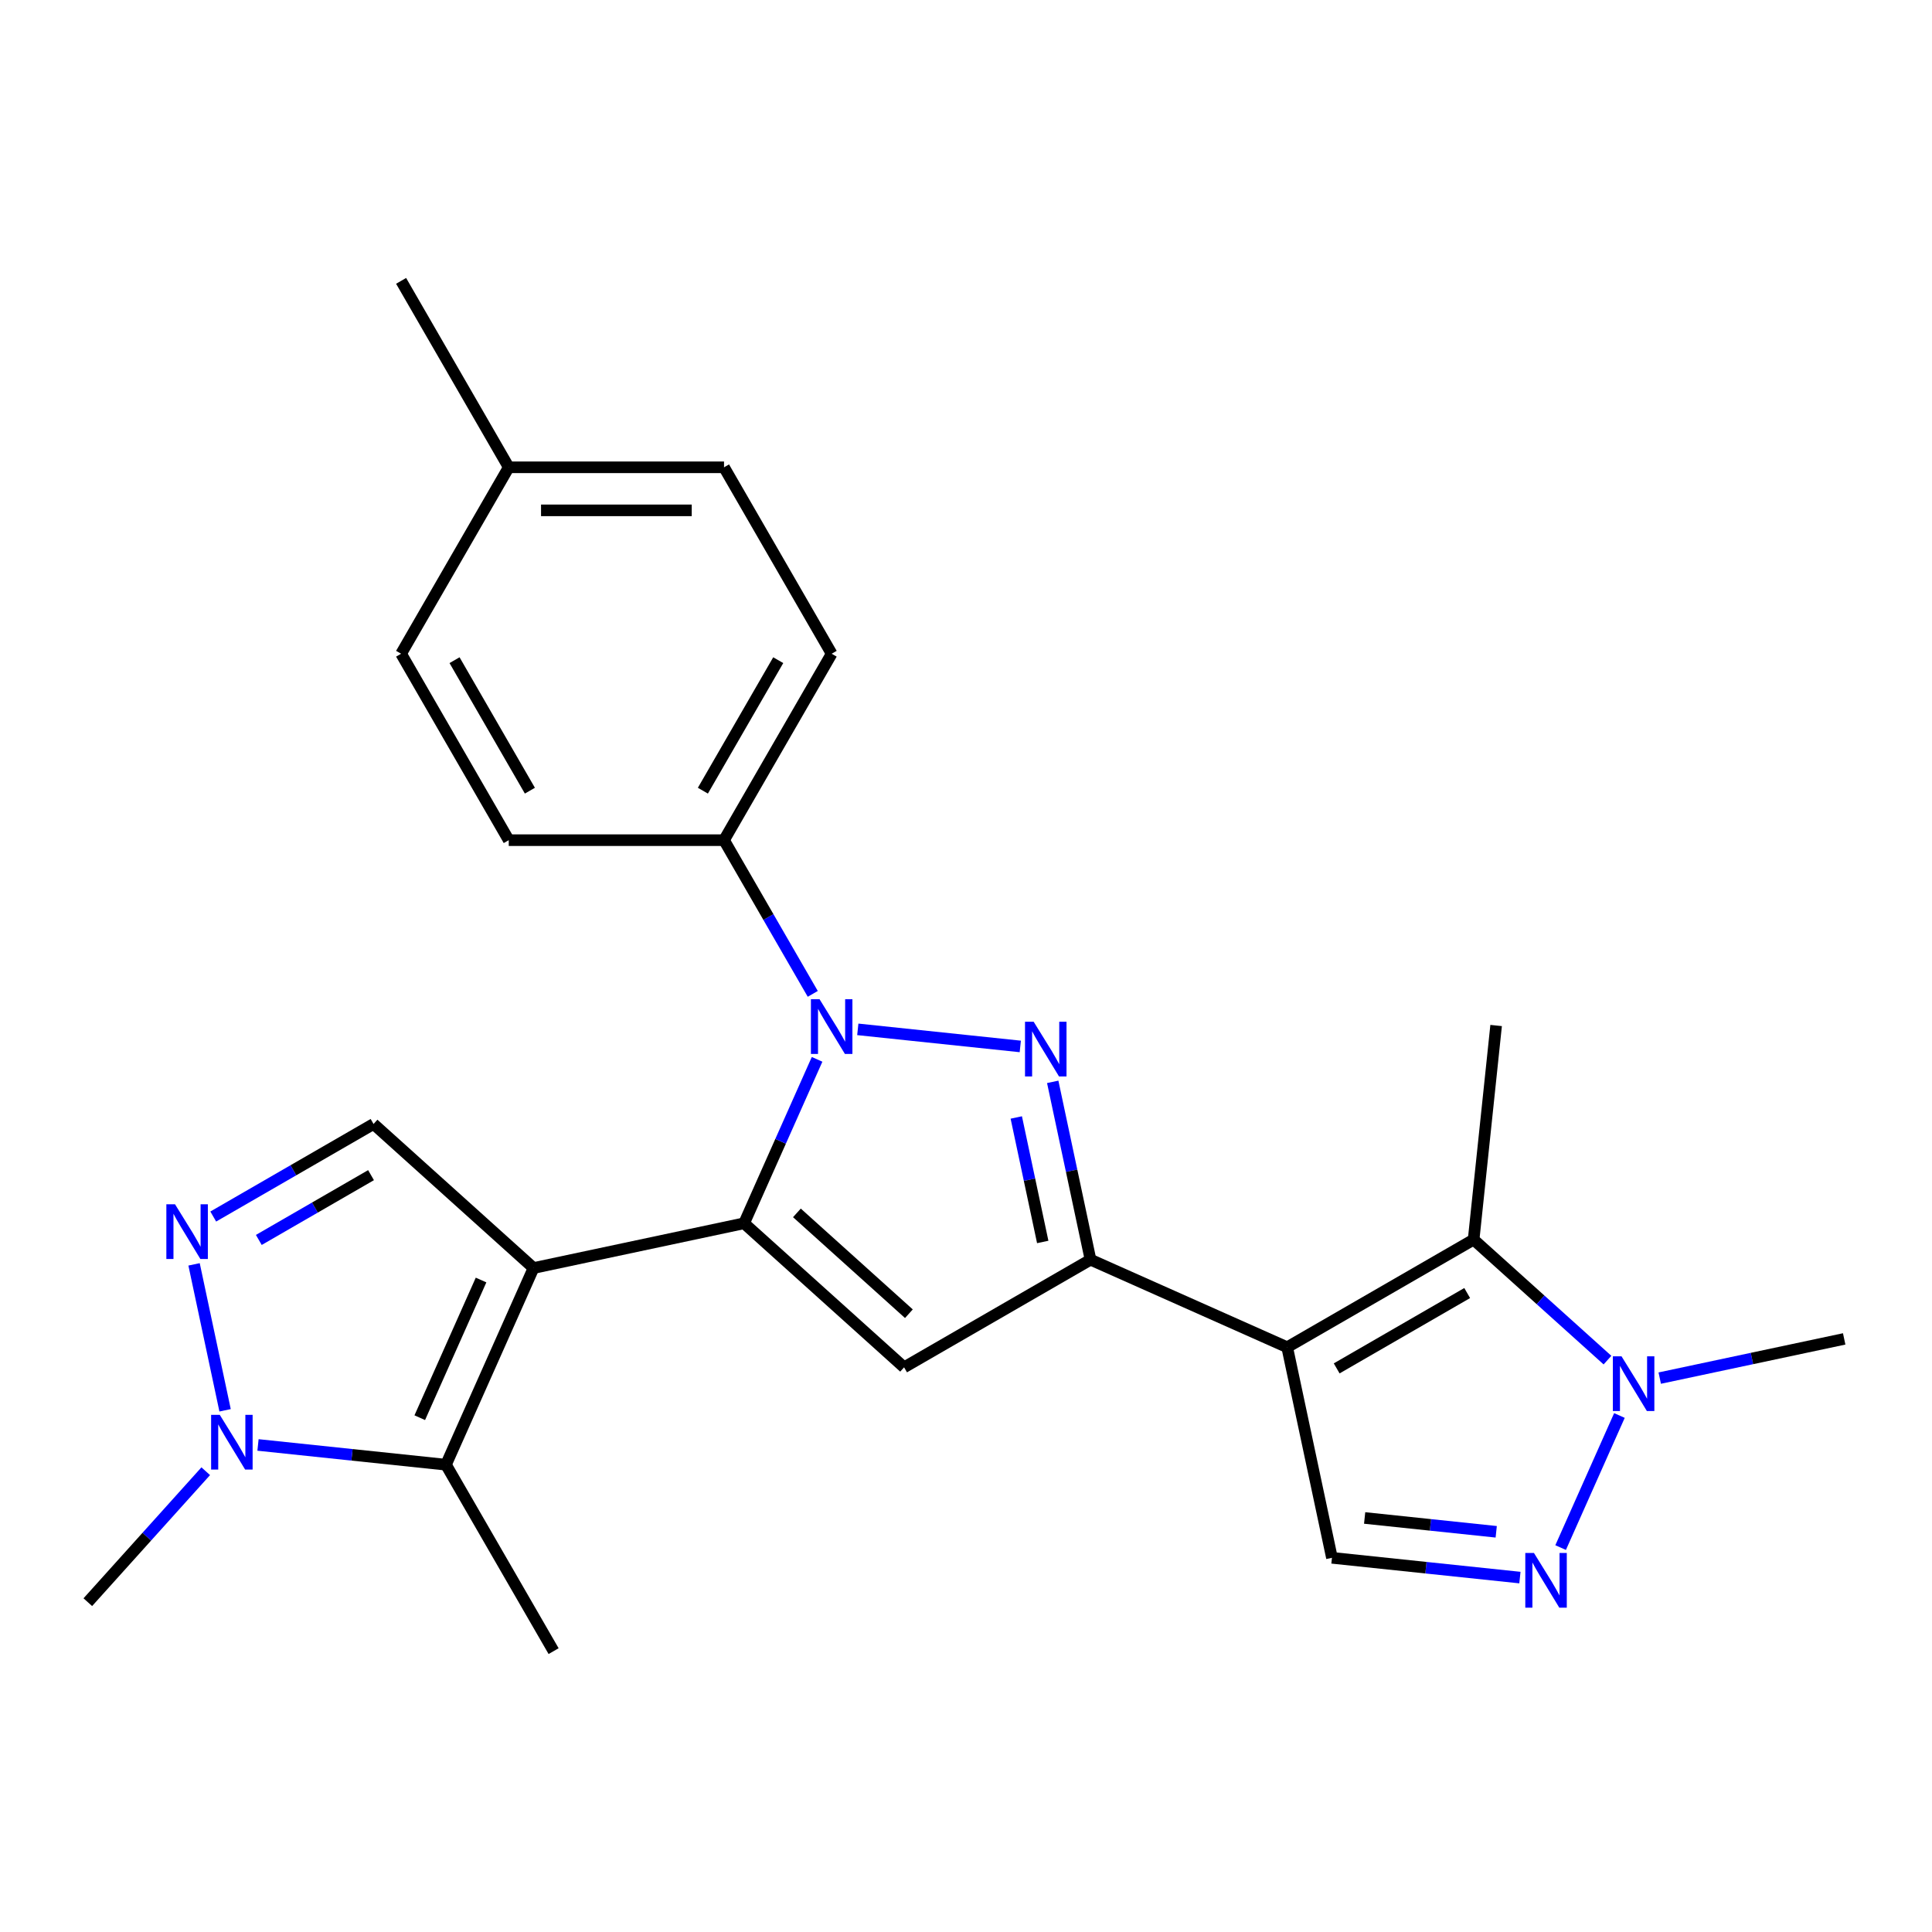 <?xml version='1.0' encoding='iso-8859-1'?>
<svg version='1.1' baseProfile='full'
              xmlns='http://www.w3.org/2000/svg'
                      xmlns:rdkit='http://www.rdkit.org/xml'
                      xmlns:xlink='http://www.w3.org/1999/xlink'
                  xml:space='preserve'
width='1000px' height='1000px' viewBox='0 0 1000 1000'>
<!-- END OF HEADER -->
<rect style='opacity:1.0;fill:#FFFFFF;stroke:none' width='1000' height='1000' x='0' y='0'> </rect>
<path class='bond-0' d='M 385.146,633.165 L 276.153,656.332' style='fill:none;fill-rule:evenodd;stroke:#000000;stroke-width:6px;stroke-linecap:butt;stroke-linejoin:miter;stroke-opacity:1' />
<path class='bond-1' d='M 385.146,633.165 L 404.035,590.741' style='fill:none;fill-rule:evenodd;stroke:#000000;stroke-width:6px;stroke-linecap:butt;stroke-linejoin:miter;stroke-opacity:1' />
<path class='bond-1' d='M 404.035,590.741 L 422.923,548.317' style='fill:none;fill-rule:evenodd;stroke:#0000FF;stroke-width:6px;stroke-linecap:butt;stroke-linejoin:miter;stroke-opacity:1' />
<path class='bond-5' d='M 385.146,633.165 L 467.953,707.725' style='fill:none;fill-rule:evenodd;stroke:#000000;stroke-width:6px;stroke-linecap:butt;stroke-linejoin:miter;stroke-opacity:1' />
<path class='bond-5' d='M 412.479,627.788 L 470.444,679.98' style='fill:none;fill-rule:evenodd;stroke:#000000;stroke-width:6px;stroke-linecap:butt;stroke-linejoin:miter;stroke-opacity:1' />
<path class='bond-6' d='M 276.153,656.332 L 230.832,758.127' style='fill:none;fill-rule:evenodd;stroke:#000000;stroke-width:6px;stroke-linecap:butt;stroke-linejoin:miter;stroke-opacity:1' />
<path class='bond-6' d='M 248.996,662.537 L 217.271,733.793' style='fill:none;fill-rule:evenodd;stroke:#000000;stroke-width:6px;stroke-linecap:butt;stroke-linejoin:miter;stroke-opacity:1' />
<path class='bond-12' d='M 276.153,656.332 L 193.346,581.773' style='fill:none;fill-rule:evenodd;stroke:#000000;stroke-width:6px;stroke-linecap:butt;stroke-linejoin:miter;stroke-opacity:1' />
<path class='bond-2' d='M 443.993,532.793 L 528.099,541.633' style='fill:none;fill-rule:evenodd;stroke:#0000FF;stroke-width:6px;stroke-linecap:butt;stroke-linejoin:miter;stroke-opacity:1' />
<path class='bond-14' d='M 420.684,514.425 L 397.719,474.649' style='fill:none;fill-rule:evenodd;stroke:#0000FF;stroke-width:6px;stroke-linecap:butt;stroke-linejoin:miter;stroke-opacity:1' />
<path class='bond-14' d='M 397.719,474.649 L 374.754,434.872' style='fill:none;fill-rule:evenodd;stroke:#000000;stroke-width:6px;stroke-linecap:butt;stroke-linejoin:miter;stroke-opacity:1' />
<path class='bond-25' d='M 544.887,559.964 L 554.67,605.988' style='fill:none;fill-rule:evenodd;stroke:#0000FF;stroke-width:6px;stroke-linecap:butt;stroke-linejoin:miter;stroke-opacity:1' />
<path class='bond-25' d='M 554.67,605.988 L 564.452,652.011' style='fill:none;fill-rule:evenodd;stroke:#000000;stroke-width:6px;stroke-linecap:butt;stroke-linejoin:miter;stroke-opacity:1' />
<path class='bond-25' d='M 526.023,578.405 L 532.871,610.621' style='fill:none;fill-rule:evenodd;stroke:#0000FF;stroke-width:6px;stroke-linecap:butt;stroke-linejoin:miter;stroke-opacity:1' />
<path class='bond-25' d='M 532.871,610.621 L 539.719,642.837' style='fill:none;fill-rule:evenodd;stroke:#000000;stroke-width:6px;stroke-linecap:butt;stroke-linejoin:miter;stroke-opacity:1' />
<path class='bond-3' d='M 666.247,697.333 L 564.452,652.011' style='fill:none;fill-rule:evenodd;stroke:#000000;stroke-width:6px;stroke-linecap:butt;stroke-linejoin:miter;stroke-opacity:1' />
<path class='bond-7' d='M 666.247,697.333 L 762.746,641.619' style='fill:none;fill-rule:evenodd;stroke:#000000;stroke-width:6px;stroke-linecap:butt;stroke-linejoin:miter;stroke-opacity:1' />
<path class='bond-7' d='M 691.864,708.276 L 759.414,669.276' style='fill:none;fill-rule:evenodd;stroke:#000000;stroke-width:6px;stroke-linecap:butt;stroke-linejoin:miter;stroke-opacity:1' />
<path class='bond-13' d='M 666.247,697.333 L 689.414,806.326' style='fill:none;fill-rule:evenodd;stroke:#000000;stroke-width:6px;stroke-linecap:butt;stroke-linejoin:miter;stroke-opacity:1' />
<path class='bond-4' d='M 564.452,652.011 L 467.953,707.725' style='fill:none;fill-rule:evenodd;stroke:#000000;stroke-width:6px;stroke-linecap:butt;stroke-linejoin:miter;stroke-opacity:1' />
<path class='bond-10' d='M 230.832,758.127 L 182.186,753.014' style='fill:none;fill-rule:evenodd;stroke:#000000;stroke-width:6px;stroke-linecap:butt;stroke-linejoin:miter;stroke-opacity:1' />
<path class='bond-10' d='M 182.186,753.014 L 133.54,747.901' style='fill:none;fill-rule:evenodd;stroke:#0000FF;stroke-width:6px;stroke-linecap:butt;stroke-linejoin:miter;stroke-opacity:1' />
<path class='bond-17' d='M 230.832,758.127 L 286.545,854.626' style='fill:none;fill-rule:evenodd;stroke:#000000;stroke-width:6px;stroke-linecap:butt;stroke-linejoin:miter;stroke-opacity:1' />
<path class='bond-11' d='M 762.746,641.619 L 797.386,672.81' style='fill:none;fill-rule:evenodd;stroke:#000000;stroke-width:6px;stroke-linecap:butt;stroke-linejoin:miter;stroke-opacity:1' />
<path class='bond-11' d='M 797.386,672.81 L 832.027,704' style='fill:none;fill-rule:evenodd;stroke:#0000FF;stroke-width:6px;stroke-linecap:butt;stroke-linejoin:miter;stroke-opacity:1' />
<path class='bond-18' d='M 762.746,641.619 L 774.393,530.802' style='fill:none;fill-rule:evenodd;stroke:#000000;stroke-width:6px;stroke-linecap:butt;stroke-linejoin:miter;stroke-opacity:1' />
<path class='bond-8' d='M 110.373,629.678 L 151.86,605.725' style='fill:none;fill-rule:evenodd;stroke:#0000FF;stroke-width:6px;stroke-linecap:butt;stroke-linejoin:miter;stroke-opacity:1' />
<path class='bond-8' d='M 151.86,605.725 L 193.346,581.773' style='fill:none;fill-rule:evenodd;stroke:#000000;stroke-width:6px;stroke-linecap:butt;stroke-linejoin:miter;stroke-opacity:1' />
<path class='bond-8' d='M 133.962,641.792 L 163.002,625.025' style='fill:none;fill-rule:evenodd;stroke:#0000FF;stroke-width:6px;stroke-linecap:butt;stroke-linejoin:miter;stroke-opacity:1' />
<path class='bond-8' d='M 163.002,625.025 L 192.043,608.258' style='fill:none;fill-rule:evenodd;stroke:#000000;stroke-width:6px;stroke-linecap:butt;stroke-linejoin:miter;stroke-opacity:1' />
<path class='bond-26' d='M 100.449,654.432 L 116.504,729.967' style='fill:none;fill-rule:evenodd;stroke:#0000FF;stroke-width:6px;stroke-linecap:butt;stroke-linejoin:miter;stroke-opacity:1' />
<path class='bond-9' d='M 786.705,816.551 L 738.059,811.439' style='fill:none;fill-rule:evenodd;stroke:#0000FF;stroke-width:6px;stroke-linecap:butt;stroke-linejoin:miter;stroke-opacity:1' />
<path class='bond-9' d='M 738.059,811.439 L 689.414,806.326' style='fill:none;fill-rule:evenodd;stroke:#000000;stroke-width:6px;stroke-linecap:butt;stroke-linejoin:miter;stroke-opacity:1' />
<path class='bond-9' d='M 774.441,792.854 L 740.389,789.275' style='fill:none;fill-rule:evenodd;stroke:#0000FF;stroke-width:6px;stroke-linecap:butt;stroke-linejoin:miter;stroke-opacity:1' />
<path class='bond-9' d='M 740.389,789.275 L 706.337,785.696' style='fill:none;fill-rule:evenodd;stroke:#000000;stroke-width:6px;stroke-linecap:butt;stroke-linejoin:miter;stroke-opacity:1' />
<path class='bond-27' d='M 807.776,801.027 L 838.214,732.661' style='fill:none;fill-rule:evenodd;stroke:#0000FF;stroke-width:6px;stroke-linecap:butt;stroke-linejoin:miter;stroke-opacity:1' />
<path class='bond-22' d='M 106.489,761.501 L 75.972,795.394' style='fill:none;fill-rule:evenodd;stroke:#0000FF;stroke-width:6px;stroke-linecap:butt;stroke-linejoin:miter;stroke-opacity:1' />
<path class='bond-22' d='M 75.972,795.394 L 45.455,829.286' style='fill:none;fill-rule:evenodd;stroke:#000000;stroke-width:6px;stroke-linecap:butt;stroke-linejoin:miter;stroke-opacity:1' />
<path class='bond-23' d='M 859.078,713.304 L 906.812,703.158' style='fill:none;fill-rule:evenodd;stroke:#0000FF;stroke-width:6px;stroke-linecap:butt;stroke-linejoin:miter;stroke-opacity:1' />
<path class='bond-23' d='M 906.812,703.158 L 954.545,693.012' style='fill:none;fill-rule:evenodd;stroke:#000000;stroke-width:6px;stroke-linecap:butt;stroke-linejoin:miter;stroke-opacity:1' />
<path class='bond-15' d='M 374.754,434.872 L 430.468,338.373' style='fill:none;fill-rule:evenodd;stroke:#000000;stroke-width:6px;stroke-linecap:butt;stroke-linejoin:miter;stroke-opacity:1' />
<path class='bond-15' d='M 363.811,409.254 L 402.811,341.705' style='fill:none;fill-rule:evenodd;stroke:#000000;stroke-width:6px;stroke-linecap:butt;stroke-linejoin:miter;stroke-opacity:1' />
<path class='bond-16' d='M 374.754,434.872 L 263.326,434.872' style='fill:none;fill-rule:evenodd;stroke:#000000;stroke-width:6px;stroke-linecap:butt;stroke-linejoin:miter;stroke-opacity:1' />
<path class='bond-20' d='M 430.468,338.373 L 374.754,241.873' style='fill:none;fill-rule:evenodd;stroke:#000000;stroke-width:6px;stroke-linecap:butt;stroke-linejoin:miter;stroke-opacity:1' />
<path class='bond-19' d='M 263.326,434.872 L 207.612,338.373' style='fill:none;fill-rule:evenodd;stroke:#000000;stroke-width:6px;stroke-linecap:butt;stroke-linejoin:miter;stroke-opacity:1' />
<path class='bond-19' d='M 274.269,409.254 L 235.269,341.705' style='fill:none;fill-rule:evenodd;stroke:#000000;stroke-width:6px;stroke-linecap:butt;stroke-linejoin:miter;stroke-opacity:1' />
<path class='bond-21' d='M 207.612,338.373 L 263.326,241.873' style='fill:none;fill-rule:evenodd;stroke:#000000;stroke-width:6px;stroke-linecap:butt;stroke-linejoin:miter;stroke-opacity:1' />
<path class='bond-28' d='M 374.754,241.873 L 263.326,241.873' style='fill:none;fill-rule:evenodd;stroke:#000000;stroke-width:6px;stroke-linecap:butt;stroke-linejoin:miter;stroke-opacity:1' />
<path class='bond-28' d='M 358.04,264.159 L 280.04,264.159' style='fill:none;fill-rule:evenodd;stroke:#000000;stroke-width:6px;stroke-linecap:butt;stroke-linejoin:miter;stroke-opacity:1' />
<path class='bond-24' d='M 263.326,241.873 L 207.612,145.374' style='fill:none;fill-rule:evenodd;stroke:#000000;stroke-width:6px;stroke-linecap:butt;stroke-linejoin:miter;stroke-opacity:1' />
<path  class='atom-2' d='M 424.208 517.211
L 433.488 532.211
Q 434.408 533.691, 435.888 536.371
Q 437.368 539.051, 437.448 539.211
L 437.448 517.211
L 441.208 517.211
L 441.208 545.531
L 437.328 545.531
L 427.368 529.131
Q 426.208 527.211, 424.968 525.011
Q 423.768 522.811, 423.408 522.131
L 423.408 545.531
L 419.728 545.531
L 419.728 517.211
L 424.208 517.211
' fill='#0000FF'/>
<path  class='atom-3' d='M 535.025 528.858
L 544.305 543.858
Q 545.225 545.338, 546.705 548.018
Q 548.185 550.698, 548.265 550.858
L 548.265 528.858
L 552.025 528.858
L 552.025 557.178
L 548.145 557.178
L 538.185 540.778
Q 537.025 538.858, 535.785 536.658
Q 534.585 534.458, 534.225 533.778
L 534.225 557.178
L 530.545 557.178
L 530.545 528.858
L 535.025 528.858
' fill='#0000FF'/>
<path  class='atom-9' d='M 90.587 623.327
L 99.867 638.327
Q 100.787 639.807, 102.267 642.487
Q 103.747 645.167, 103.827 645.327
L 103.827 623.327
L 107.587 623.327
L 107.587 651.647
L 103.707 651.647
L 93.747 635.247
Q 92.587 633.327, 91.347 631.127
Q 90.147 628.927, 89.787 628.247
L 89.787 651.647
L 86.107 651.647
L 86.107 623.327
L 90.587 623.327
' fill='#0000FF'/>
<path  class='atom-10' d='M 793.971 803.813
L 803.251 818.813
Q 804.171 820.293, 805.651 822.973
Q 807.131 825.653, 807.211 825.813
L 807.211 803.813
L 810.971 803.813
L 810.971 832.133
L 807.091 832.133
L 797.131 815.733
Q 795.971 813.813, 794.731 811.613
Q 793.531 809.413, 793.171 808.733
L 793.171 832.133
L 789.491 832.133
L 789.491 803.813
L 793.971 803.813
' fill='#0000FF'/>
<path  class='atom-11' d='M 113.754 732.319
L 123.034 747.319
Q 123.954 748.799, 125.434 751.479
Q 126.914 754.159, 126.994 754.319
L 126.994 732.319
L 130.754 732.319
L 130.754 760.639
L 126.874 760.639
L 116.914 744.239
Q 115.754 742.319, 114.514 740.119
Q 113.314 737.919, 112.954 737.239
L 112.954 760.639
L 109.274 760.639
L 109.274 732.319
L 113.754 732.319
' fill='#0000FF'/>
<path  class='atom-12' d='M 839.293 702.019
L 848.573 717.019
Q 849.493 718.499, 850.973 721.179
Q 852.453 723.859, 852.533 724.019
L 852.533 702.019
L 856.293 702.019
L 856.293 730.339
L 852.413 730.339
L 842.453 713.939
Q 841.293 712.019, 840.053 709.819
Q 838.853 707.619, 838.493 706.939
L 838.493 730.339
L 834.813 730.339
L 834.813 702.019
L 839.293 702.019
' fill='#0000FF'/>
</svg>
